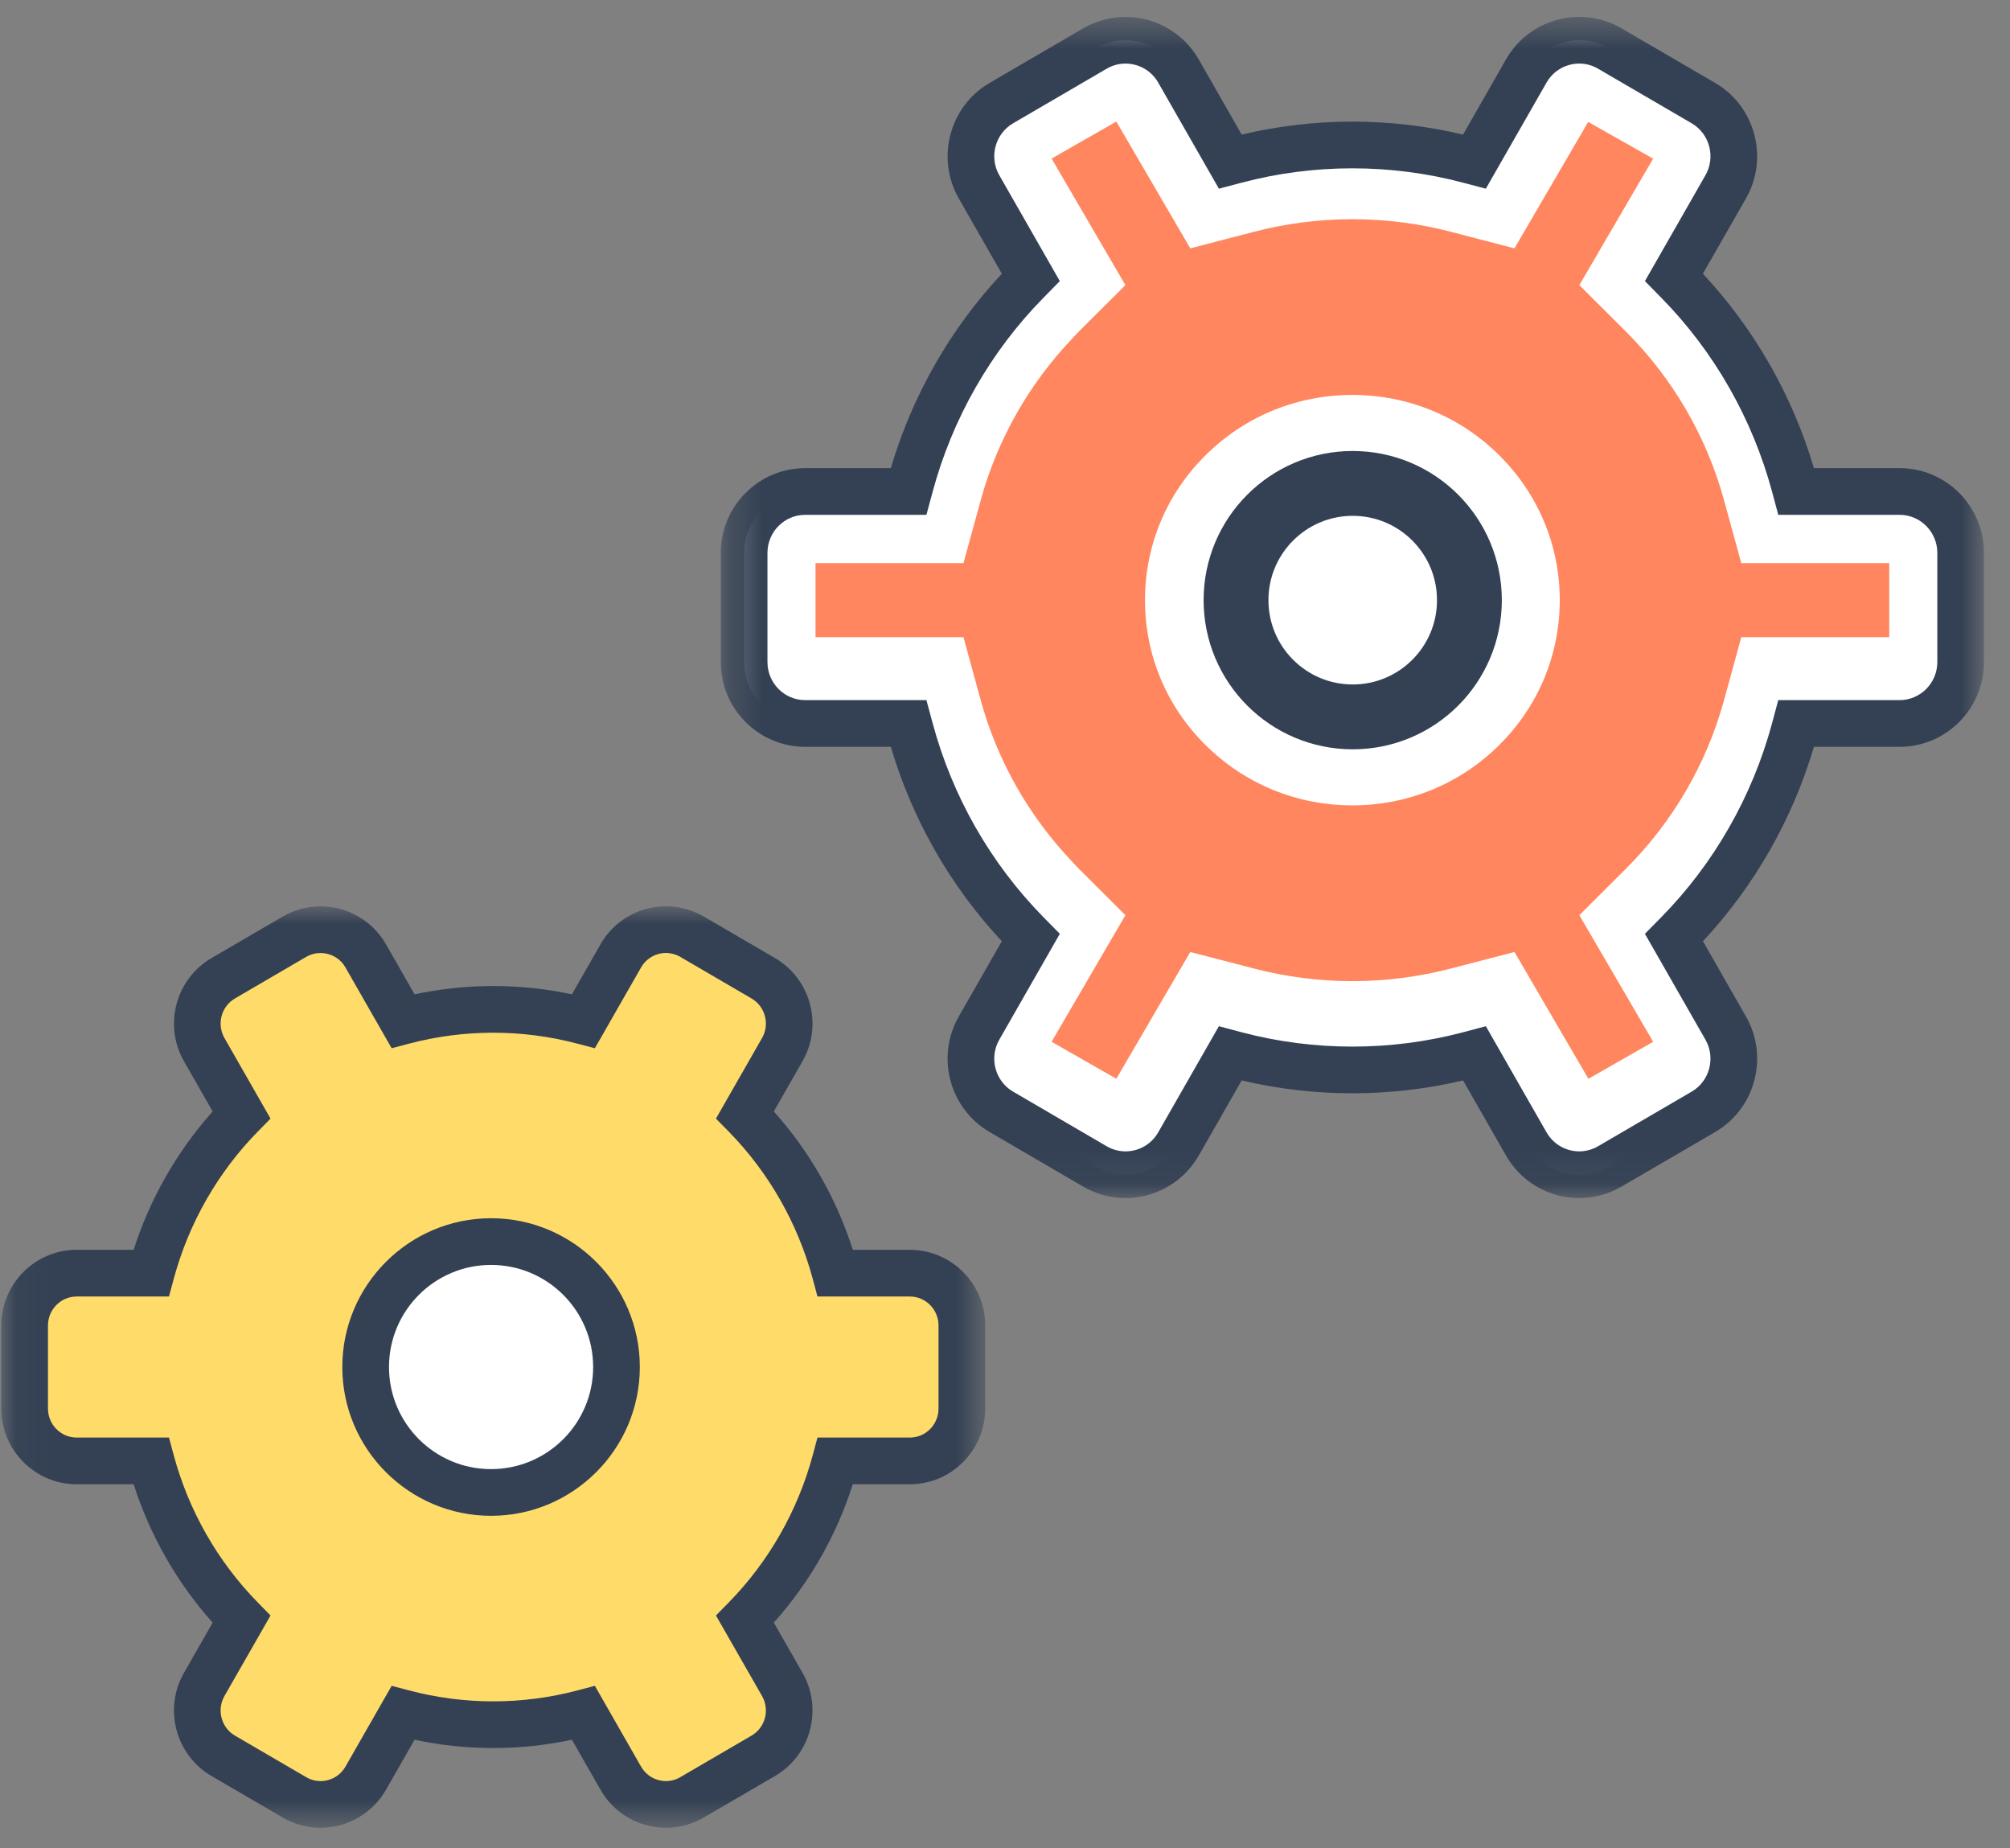 <svg width="62" height="57" viewBox="0 0 62 57" fill="none" xmlns="http://www.w3.org/2000/svg">
<rect x="0" y="0" width="62" height="57" fill="#808080" stroke="none"/>
<path fill-rule="evenodd" clip-rule="evenodd" d="M48.711 36.227C48.546 36.227 48.382 36.205 48.222 36.162C47.735 36.029 47.33 35.716 47.079 35.279L45.482 32.486L45.32 32.529C44.145 32.84 42.933 32.998 41.715 32.998C40.497 32.998 39.284 32.84 38.111 32.529L37.948 32.486L36.351 35.278C36.017 35.863 35.391 36.227 34.717 36.227C34.388 36.227 34.062 36.139 33.776 35.972L30.887 34.289C29.991 33.766 29.682 32.608 30.199 31.705L31.795 28.915L31.669 28.786C29.954 27.04 28.71 24.861 28.071 22.481L28.025 22.311H24.835C23.796 22.311 22.953 21.461 22.953 20.418V17.05C22.953 16.006 23.796 15.157 24.835 15.157H28.025L28.071 14.985C28.71 12.605 29.955 10.426 31.67 8.683L31.795 8.554L30.199 5.761C29.684 4.861 29.992 3.702 30.886 3.18L33.775 1.495C34.062 1.328 34.388 1.241 34.717 1.241C35.391 1.241 36.016 1.604 36.351 2.19L37.949 4.982L38.111 4.939C39.284 4.628 40.497 4.471 41.715 4.471C42.933 4.471 44.146 4.628 45.319 4.939L45.481 4.982L47.078 2.19C47.33 1.751 47.736 1.437 48.222 1.305C48.382 1.262 48.546 1.24 48.712 1.24C49.04 1.24 49.366 1.328 49.653 1.495L52.544 3.18C53.438 3.702 53.746 4.861 53.231 5.762L51.635 8.554L51.761 8.683C53.475 10.426 54.719 12.605 55.359 14.985L55.404 15.157H58.595C59.633 15.157 60.477 16.006 60.477 17.05V20.418C60.477 21.461 59.633 22.311 58.595 22.311H55.404L55.359 22.481C54.719 24.861 53.475 27.04 51.762 28.786L51.635 28.915L53.231 31.706C53.747 32.608 53.439 33.766 52.544 34.289L49.654 35.972C49.364 36.14 49.04 36.227 48.711 36.227Z" fill="white"/>
<mask id="mask0" mask-type="alpha" maskUnits="userSpaceOnUse" x="22" y="0" width="40" height="37">
<path fill-rule="evenodd" clip-rule="evenodd" d="M22.233 0.52H61.197V36.947H22.233V0.52Z" fill="white"/>
</mask>
<g mask="url(#mask0)">
<path fill-rule="evenodd" clip-rule="evenodd" d="M48.712 0.52C48.483 0.52 48.254 0.55 48.032 0.611C47.36 0.794 46.799 1.227 46.453 1.833L45.129 4.15C44.013 3.885 42.866 3.751 41.715 3.751C40.564 3.751 39.417 3.885 38.301 4.15L36.976 1.833C36.514 1.023 35.648 0.521 34.717 0.521C34.262 0.521 33.811 0.642 33.415 0.872L30.524 2.558C29.289 3.278 28.863 4.875 29.573 6.118L30.902 8.442C29.317 10.136 28.14 12.196 27.478 14.437H24.835C23.4 14.437 22.233 15.609 22.233 17.05V20.418C22.233 21.859 23.4 23.031 24.835 23.031H27.478C28.139 25.271 29.316 27.33 30.902 29.026L29.574 31.348C28.862 32.592 29.288 34.19 30.525 34.91L33.413 36.594C33.81 36.825 34.261 36.947 34.718 36.947C35.649 36.947 36.514 36.444 36.977 35.635L38.301 33.319C39.417 33.583 40.565 33.716 41.715 33.716C42.866 33.716 44.013 33.583 45.129 33.319L46.454 35.635C46.8 36.241 47.361 36.674 48.032 36.857C48.256 36.917 48.484 36.947 48.711 36.947C49.166 36.947 49.616 36.826 50.013 36.596L52.906 34.91C54.142 34.191 54.568 32.592 53.856 31.348L52.528 29.026C54.113 27.33 55.289 25.271 55.952 23.031H58.595C60.03 23.031 61.197 21.859 61.197 20.418V17.05C61.197 15.609 60.03 14.437 58.595 14.437H55.952C55.289 12.196 54.113 10.137 52.527 8.442L53.856 6.119C54.567 4.876 54.142 3.278 52.907 2.558L50.017 0.874C49.618 0.642 49.168 0.52 48.712 0.52ZM48.712 1.96C48.914 1.96 49.112 2.013 49.292 2.118L52.181 3.802C52.735 4.126 52.926 4.844 52.606 5.404L50.739 8.669L51.248 9.187C52.875 10.843 54.056 12.913 54.663 15.172L54.852 15.877H58.595C59.236 15.877 59.758 16.403 59.758 17.05V20.418C59.758 21.064 59.236 21.591 58.595 21.591H54.852L54.663 22.295C54.056 24.554 52.875 26.624 51.248 28.281L50.739 28.798L52.606 32.063C52.926 32.623 52.735 33.343 52.181 33.665L49.292 35.35C49.112 35.454 48.913 35.507 48.711 35.507C48.611 35.507 48.509 35.493 48.41 35.467C48.109 35.385 47.859 35.191 47.704 34.92L45.832 31.647L45.134 31.833C44.016 32.129 42.866 32.276 41.715 32.276C40.565 32.276 39.414 32.129 38.295 31.833L37.598 31.647L35.726 34.92C35.511 35.297 35.121 35.507 34.718 35.507C34.521 35.507 34.321 35.456 34.138 35.35L31.25 33.665C30.695 33.343 30.503 32.623 30.824 32.063L32.691 28.798L32.182 28.281C30.554 26.624 29.373 24.555 28.766 22.294L28.576 21.591H24.835C24.194 21.591 23.673 21.064 23.673 20.418V17.05C23.673 16.403 24.194 15.877 24.835 15.877H28.576L28.766 15.173C29.373 12.913 30.554 10.843 32.182 9.187L32.691 8.669L30.824 5.404C30.503 4.844 30.695 4.126 31.25 3.802L34.138 2.118C34.321 2.011 34.521 1.961 34.717 1.961C35.12 1.961 35.511 2.171 35.726 2.547L37.598 5.819L38.295 5.635C39.414 5.338 40.565 5.191 41.715 5.191C42.866 5.191 44.016 5.338 45.134 5.635L45.832 5.819L47.704 2.547C47.859 2.275 48.109 2.082 48.41 2.001C48.51 1.974 48.611 1.96 48.712 1.96Z" fill="#344154"/>
</g>
<path fill-rule="evenodd" clip-rule="evenodd" d="M48.112 18.509C48.112 20.2 47.446 21.789 46.238 22.983C45.031 24.179 43.424 24.837 41.715 24.837C40.007 24.837 38.4 24.179 37.192 22.983C35.983 21.789 35.318 20.199 35.318 18.509C35.318 16.817 35.983 15.228 37.192 14.034C38.4 12.837 40.007 12.179 41.715 12.179C43.424 12.179 45.03 12.837 46.238 14.034C47.446 15.228 48.112 16.817 48.112 18.509ZM53.711 17.367L53.176 15.417C52.639 13.456 51.593 11.663 50.153 10.226L48.716 8.793L50.992 4.893L48.989 3.76L46.715 7.659L44.743 7.146C43.758 6.89 42.739 6.76 41.715 6.76C40.691 6.76 39.672 6.89 38.687 7.146L36.716 7.659L34.434 3.749L32.437 4.89L34.714 8.793L33.276 10.226C33.276 10.227 33.275 10.228 33.275 10.229C33.205 10.297 33.142 10.37 33.075 10.44C31.742 11.839 30.766 13.551 30.254 15.417L29.719 17.367H25.155V19.65H29.719L30.253 21.6C30.765 23.465 31.742 25.177 33.075 26.576C33.142 26.647 33.205 26.72 33.275 26.789C33.275 26.789 33.276 26.789 33.276 26.79L34.714 28.224L32.437 32.127L34.434 33.268L36.715 29.359L38.686 29.87C39.674 30.127 40.693 30.257 41.715 30.257C42.737 30.257 43.756 30.127 44.744 29.87L46.715 29.359L48.996 33.269L50.993 32.127L48.716 28.224L50.153 26.79C51.592 25.355 52.639 23.561 53.177 21.6L53.711 19.65H58.275V17.367H53.711Z" fill="#FF865F"/>
<path fill-rule="evenodd" clip-rule="evenodd" d="M45.325 18.508C45.325 20.497 43.714 22.108 41.725 22.108C39.738 22.108 38.126 20.497 38.126 18.508C38.126 16.52 39.738 14.908 41.725 14.908C43.714 14.908 45.325 16.52 45.325 18.508Z" stroke="#344154" stroke-width="2"/>
<mask id="mask1" mask-type="alpha" maskUnits="userSpaceOnUse" x="0" y="27" width="31" height="30">
<path fill-rule="evenodd" clip-rule="evenodd" d="M0.04 27.949H30.389V56.367H0.04V27.949Z" fill="white"/>
</mask>
<g mask="url(#mask1)">
<path fill-rule="evenodd" clip-rule="evenodd" d="M20.541 55.646C20.401 55.646 20.261 55.628 20.124 55.592C19.708 55.479 19.363 55.212 19.149 54.837L17.998 52.826C17.092 53.066 16.155 53.188 15.215 53.188C14.274 53.188 13.338 53.066 12.431 52.826L11.281 54.837C10.996 55.336 10.462 55.646 9.888 55.646C9.607 55.646 9.329 55.572 9.085 55.429L6.886 54.147C6.123 53.703 5.859 52.716 6.298 51.947L7.45 49.935L7.444 49.93C6.118 48.581 5.156 46.895 4.662 45.056L4.661 45.052H2.365C1.48 45.052 0.76 44.329 0.76 43.44V40.876C0.76 39.986 1.48 39.263 2.365 39.263H4.661L4.662 39.259C5.156 37.42 6.119 35.734 7.445 34.386L7.45 34.381L6.298 32.368C5.86 31.6 6.123 30.613 6.886 30.169L9.084 28.886C9.329 28.744 9.607 28.669 9.887 28.669C10.461 28.669 10.995 28.98 11.281 29.479L12.431 31.49C13.338 31.25 14.274 31.128 15.215 31.128C16.155 31.128 17.092 31.25 17.998 31.49L19.149 29.479C19.361 29.106 19.707 28.837 20.123 28.725C20.26 28.688 20.401 28.669 20.542 28.669C20.822 28.669 21.099 28.744 21.344 28.885L23.544 30.169C24.307 30.613 24.57 31.601 24.13 32.369L22.98 34.381L22.986 34.387C24.311 35.735 25.272 37.42 25.767 39.259L25.768 39.263H28.065C28.949 39.263 29.669 39.986 29.669 40.876V43.44C29.669 44.329 28.949 45.052 28.065 45.052H25.768L25.767 45.055C25.272 46.895 24.311 48.581 22.985 49.93L22.98 49.935L24.131 51.947C24.57 52.716 24.307 53.703 23.544 54.147L21.345 55.429C21.099 55.572 20.821 55.646 20.541 55.646Z" fill="#FFDC69"/>
<path fill-rule="evenodd" clip-rule="evenodd" d="M19.934 28.03C19.333 28.193 18.832 28.581 18.523 29.122L17.641 30.664C16.846 30.494 16.031 30.408 15.215 30.408C14.398 30.408 13.585 30.494 12.788 30.664L11.906 29.121C11.493 28.399 10.72 27.95 9.888 27.95C9.481 27.95 9.078 28.058 8.724 28.264L6.523 29.547C5.421 30.19 5.04 31.616 5.673 32.725L6.56 34.276C5.461 35.505 4.628 36.963 4.122 38.543H2.365C1.083 38.543 0.04 39.589 0.04 40.876V43.44C0.04 44.726 1.083 45.773 2.365 45.773H4.122C4.627 47.352 5.46 48.811 6.56 50.04L5.674 51.59C5.038 52.7 5.419 54.126 6.524 54.77L8.721 56.05C9.077 56.257 9.48 56.367 9.888 56.367C10.72 56.367 11.493 55.917 11.906 55.194L12.788 53.651C13.585 53.822 14.398 53.908 15.215 53.908C16.031 53.908 16.846 53.822 17.641 53.651L18.524 55.195C18.833 55.736 19.334 56.123 19.934 56.285C20.134 56.34 20.337 56.367 20.541 56.367C20.947 56.367 21.35 56.258 21.704 56.053L23.907 54.769C25.01 54.127 25.39 52.7 24.755 51.589L23.869 50.04C24.969 48.811 25.802 47.352 26.306 45.773H28.065C29.346 45.773 30.389 44.726 30.389 43.44V40.876C30.389 39.589 29.346 38.543 28.065 38.543H26.306C25.802 36.963 24.969 35.505 23.869 34.276L24.755 32.725C25.39 31.617 25.01 30.19 23.907 29.547L21.708 28.264C21.351 28.058 20.949 27.949 20.541 27.949C20.337 27.949 20.132 27.976 19.934 28.03ZM20.982 29.508L23.181 30.791C23.604 31.037 23.75 31.584 23.506 32.011L22.084 34.497L22.472 34.891C23.71 36.151 24.609 37.727 25.072 39.447L25.215 39.983H28.065C28.553 39.983 28.949 40.384 28.949 40.876V43.44C28.949 43.932 28.553 44.333 28.065 44.333H25.215L25.072 44.869C24.609 46.589 23.71 48.164 22.472 49.425L22.084 49.82L23.506 52.304C23.75 52.731 23.604 53.279 23.181 53.525L20.982 54.807C20.846 54.886 20.694 54.927 20.541 54.927C20.464 54.927 20.387 54.916 20.311 54.896C20.083 54.834 19.892 54.686 19.774 54.48L18.349 51.989L17.818 52.129C16.966 52.355 16.09 52.468 15.215 52.468C14.339 52.468 13.463 52.355 12.611 52.129L12.081 51.989L10.656 54.48C10.492 54.766 10.194 54.927 9.888 54.927C9.738 54.927 9.586 54.888 9.447 54.807L7.248 53.525C6.825 53.279 6.68 52.731 6.923 52.304L8.345 49.82L7.958 49.425C6.719 48.164 5.819 46.59 5.357 44.869L5.212 44.333H2.365C1.877 44.333 1.48 43.932 1.48 43.44V40.876C1.48 40.384 1.877 39.983 2.365 39.983H5.212L5.357 39.447C5.819 37.727 6.719 36.151 7.958 34.891L8.345 34.497L6.923 32.011C6.68 31.584 6.825 31.037 7.248 30.791L9.447 29.508C9.586 29.428 9.738 29.39 9.888 29.39C10.194 29.39 10.492 29.549 10.656 29.836L12.081 32.327L12.611 32.187C13.463 31.961 14.339 31.848 15.215 31.848C16.09 31.848 16.966 31.961 17.818 32.187L18.349 32.327L19.774 29.836C19.892 29.629 20.083 29.482 20.311 29.42C20.387 29.399 20.464 29.389 20.541 29.389C20.695 29.389 20.846 29.43 20.982 29.508Z" fill="#344154"/>
</g>
<path fill-rule="evenodd" clip-rule="evenodd" d="M15.147 46.026C13.014 46.026 11.279 44.291 11.279 42.158C11.279 40.024 13.014 38.289 15.147 38.289C17.281 38.289 19.016 40.024 19.016 42.158C19.016 44.291 17.281 46.026 15.147 46.026Z" fill="white"/>
<path fill-rule="evenodd" clip-rule="evenodd" d="M15.147 37.569C12.617 37.569 10.559 39.628 10.559 42.158C10.559 44.688 12.617 46.746 15.147 46.746C17.677 46.746 19.736 44.688 19.736 42.158C19.736 39.628 17.677 37.569 15.147 37.569ZM15.147 39.009C16.886 39.009 18.296 40.419 18.296 42.158C18.296 43.896 16.886 45.306 15.147 45.306C13.409 45.306 11.999 43.896 11.999 42.158C11.999 40.419 13.409 39.009 15.147 39.009Z" fill="#344154"/>
</svg>
